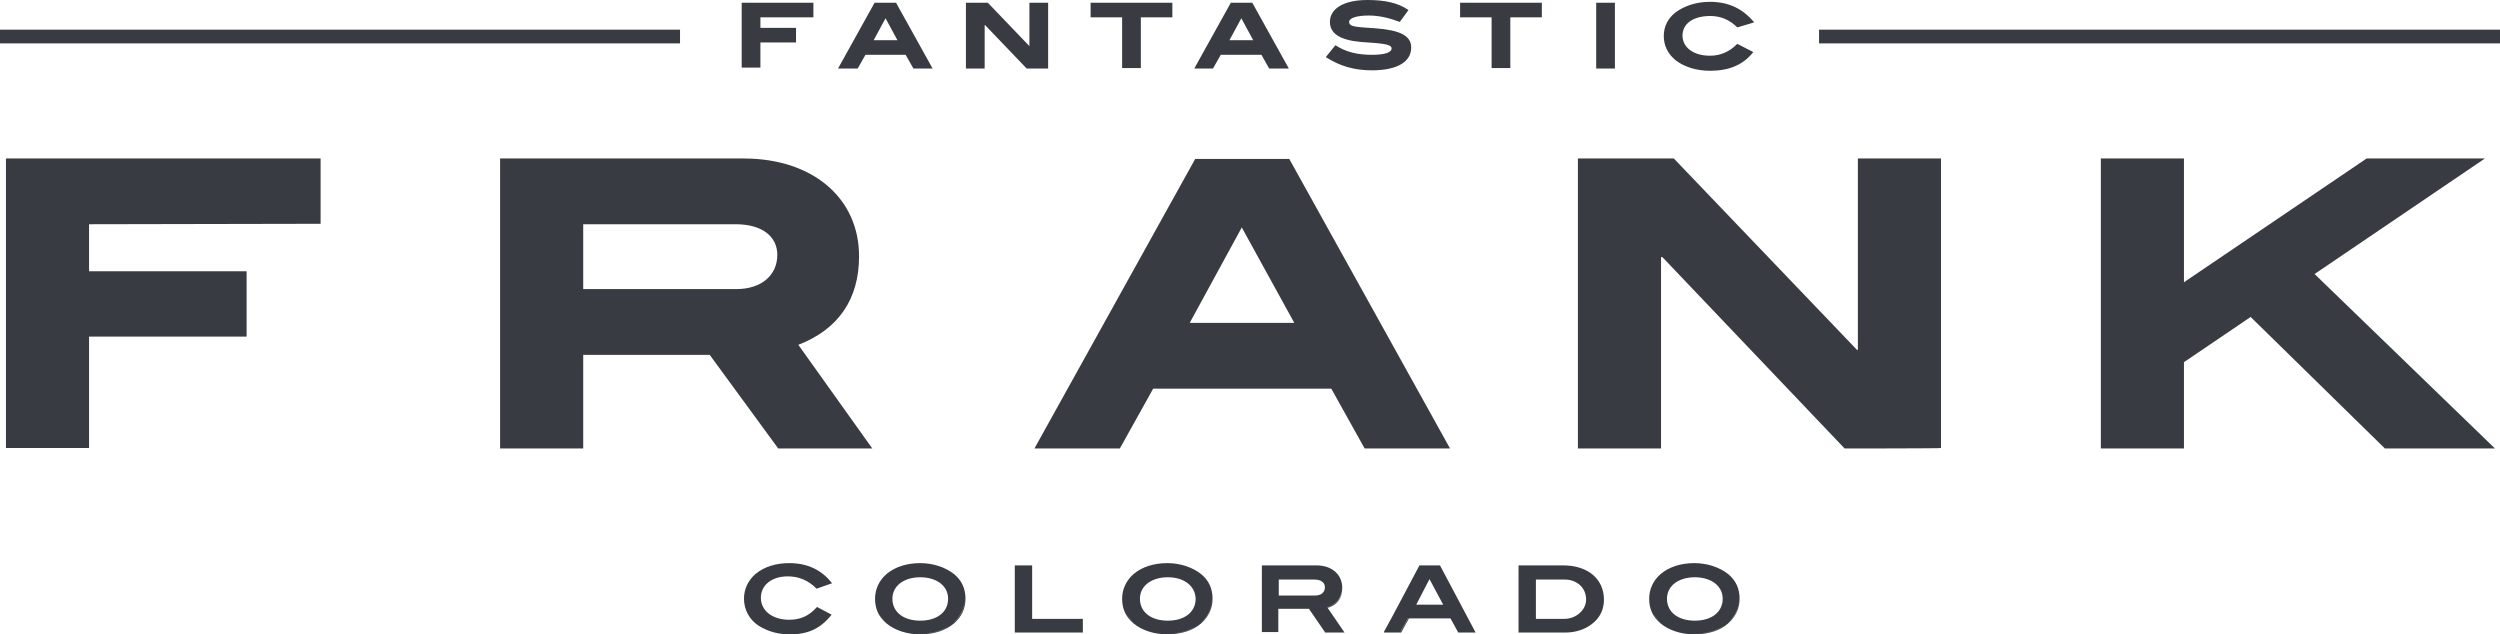 <svg xmlns="http://www.w3.org/2000/svg" width="547.4" height="138.9" viewBox="0 0 547.4 138.9"><g fill="#383B41"><polygon points="522.2 98.2 492.8 69.4 478.2 79.3 478.2 98.2 460 98.2 460 34.7 478.2 34.7 478.2 61.8 518.2 34.7 544.1 34.7 506.8 60 546.3 98.2"/><path d="M19.5,49.1 L19.5,59.4 L54,59.4 L54,73.7 L19.5,73.7 L19.5,98.1 L1.3,98.1 L1.3,34.7 L70.2,34.7 L70.2,49 L19.5,49.1 L19.5,49.1 Z M170.4,98.2 L155.4,77.7 L127.7,77.7 L127.7,98.2 L109.5,98.2 L109.5,34.7 L162.8,34.7 C178.1,34.7 188.1,43.5 188.1,56.1 C188.1,65.5 183.6,72.1 174.8,75.5 L191,98.2 L170.4,98.2 L170.4,98.2 Z M170.2,55.8 C170.2,51.8 166.9,49.1 161.1,49.1 L127.7,49.1 L127.7,63.3 L161.2,63.3 C166.8,63.3 170.2,60.2 170.2,55.8 L170.2,55.8 Z M298.8,98.2 L291.5,85.1 L252.5,85.1 L245.2,98.2 L226.5,98.2 L261.7,34.8 L282.3,34.8 L317.5,98.2 L298.8,98.2 Z M271.9,49.8 L260.5,70.7 L283.4,70.7 L271.9,49.8 Z M403.9,98.2 L364,56.3 L363.7,56.3 L363.7,98.2 L345.5,98.2 L345.5,34.7 L366.5,34.7 L406.6,76.6 L406.8,76.6 L406.8,34.7 L425,34.7 L425,98.1 C425.1,98.2 403.9,98.2 403.9,98.2 Z M398.8,7 L546.9,7 L546.9,9 L398.8,9 L398.8,7 Z M547.4,9.5 L398.3,9.5 L398.3,6.5 L547.4,6.5 L547.4,9.5 Z M399.3,8.5 L546.4,8.5 L546.4,7.5 L399.3,7.5 L399.3,8.5 Z M0.5,7 L148.4,7 L148.4,9 L0.5,9 L0.5,7 Z M148.9,9.5 L0,9.5 L0,6.5 L148.9,6.5 L148.9,9.5 Z M1,8.5 L147.9,8.5 L147.9,7.5 L1,7.5 L1,8.5 Z M166.5,3.8 L166.5,6.1 L174.3,6.1 L174.3,9.3 L166.5,9.3 L166.5,14.8 L162.4,14.8 L162.4,0.6 L178.1,0.6 L178.1,3.8 L166.5,3.8 Z M200,15 L198.3,12 L189.5,12 L187.8,15 L183.5,15 L191.5,0.6 L196.2,0.6 L204.2,15 L200,15 L200,15 Z M193.9,4 L191.3,8.8 L196.5,8.8 C196.5,8.8 193.9,4 193.9,4 Z M224.8,15 L215.7,5.5 L215.6,5.5 L215.6,15 L211.5,15 L211.5,0.6 L216.3,0.6 L225.4,10.1 L225.4,10.1 L225.4,0.6 L229.5,0.6 L229.5,15 L224.8,15 L224.8,15 Z M249.8,3.8 L249.8,14.9 L245.7,14.9 L245.7,3.8 L238.8,3.8 L238.8,0.6 L256.7,0.6 L256.7,3.8 L249.8,3.8 L249.8,3.8 Z M277.9,15 L276.2,12 L267.3,12 L265.6,15 L261.5,15 L269.5,0.6 L274.2,0.6 L282.2,15 L277.9,15 L277.9,15 Z M271.8,4 L269.2,8.8 L274.4,8.8 L271.8,4 L271.8,4 Z M299.7,3.4 C296.9,3.4 295.4,4 295.4,4.8 C295.4,6 297.4,5.9 301.2,6.2 C306.5,6.6 309,7.8 309,10.4 C309,13.5 306,15.4 300.4,15.4 C296.6,15.4 293.4,14.5 290.3,12.5 L292.4,9.9 C294.7,11.4 297.2,12 300.4,12 C303.2,12 304.7,11.5 304.7,10.6 C304.7,9.6 302.4,9.5 298.1,9.2 C293.5,8.8 291.2,7.4 291.2,4.8 C291.2,1.9 294.2,0 299.4,0 C303.2,0 306.1,0.6 308.4,2.2 L306.5,4.8 C304.1,3.9 301.9,3.4 299.7,3.4 Z M330.7,3.8 L330.7,14.9 L326.6,14.9 L326.6,3.8 L319.7,3.8 L319.7,0.6 L337.6,0.6 L337.6,3.8 L330.7,3.8 Z M349.5,15 L349.5,0.6 L353.6,0.6 L353.6,15 L349.5,15 Z M380.4,6 C378.7,4.3 376.7,3.5 374.5,3.5 C370.7,3.5 368.4,5.2 368.4,7.8 C368.4,10.3 370.7,12.2 374.4,12.2 C376.8,12.2 378.7,11.3 380.4,9.6 L383.9,11.4 C381.7,14.2 378.6,15.5 374.4,15.5 C371.4,15.5 368.7,14.6 366.9,13.2 C365.2,11.8 364.3,10 364.3,7.9 C364.3,5.8 365.2,4 366.9,2.7 C368.8,1.3 371.4,0.4 374.4,0.4 C378.5,0.4 381.6,1.9 384.1,4.9 L380.4,6 L380.4,6 Z M166.2,136.9 C164.3,135.7 163,133.5 163,131.1 C163,129 163.9,127.2 165.5,125.8 C167.3,124.3 169.9,123.4 172.8,123.4 C176.7,123.4 179.7,124.8 182,127.7 L178.8,128.8 C177.2,127.2 175.1,126.2 172.5,126.2 C168.9,126.2 166.5,128.2 166.5,131 C166.5,133.9 169,135.9 172.8,135.9 C175.2,135.9 177.2,135 178.9,133.2 L181.9,134.8 C179.5,137.5 176.8,138.7 173,138.7 C170.4,138.8 168.2,138.2 166.2,136.9 L166.2,136.9 Z M173,138.9 C170.4,138.9 168.2,138.3 166.1,137 L166.1,137 C164.1,135.7 162.9,133.5 162.9,131.1 C162.9,129 163.8,127.1 165.4,125.7 C167.3,124.1 169.9,123.3 172.8,123.3 C176.7,123.3 179.8,124.7 182.1,127.6 L182.2,127.7 L178.8,128.9 L178.7,128.8 C177,127.1 174.9,126.2 172.5,126.2 C169,126.2 166.6,128.1 166.6,130.9 C166.6,133.7 169.1,135.7 172.8,135.7 C175.2,135.7 177.1,134.9 178.8,133 L178.9,132.9 L182.1,134.6 L182,134.7 C179.6,137.7 176.8,138.9 173,138.9 Z M166.2,136.8 C168.2,138.1 170.4,138.6 172.9,138.6 C176.6,138.6 179.3,137.5 181.6,134.9 L178.8,133.4 C177.1,135.2 175.1,136.1 172.7,136.1 C168.8,136.1 166.3,134.1 166.3,131.1 C166.3,128.2 168.8,126.1 172.5,126.1 C174.9,126.1 177.1,127 178.9,128.7 L181.9,127.6 C179.6,124.8 176.7,123.5 172.9,123.5 C170.1,123.5 167.5,124.3 165.7,125.9 C164.1,127.2 163.2,129 163.2,131.1 C163.1,133.5 164.3,135.6 166.2,136.8 L166.2,136.8 Z M194.1,136.4 C192.5,135 191.6,133.2 191.6,131.1 C191.6,129 192.5,127.2 194.1,125.8 C195.9,124.3 198.6,123.4 201.4,123.4 C204.3,123.4 206.9,124.3 208.7,125.8 C210.3,127.2 211.2,129 211.2,131.1 C211.2,133.2 210.3,135 208.7,136.4 C206.9,137.9 204.3,138.8 201.3,138.8 C198.5,138.8 195.9,137.9 194.1,136.4 Z M207.7,131.1 C207.7,128.2 205.3,126.2 201.5,126.2 C197.7,126.2 195.3,128.2 195.3,131.1 C195.3,134 197.7,136 201.5,136 C205.3,136 207.7,134 207.7,131.1 L207.7,131.1 Z M201.5,138.9 C198.6,138.9 195.9,138 194.1,136.5 L194.1,136.5 C192.4,135.1 191.6,133.3 191.6,131.1 C191.6,129 192.5,127.1 194.1,125.7 C196,124.1 198.6,123.3 201.5,123.3 C204.3,123.3 207,124.2 208.9,125.7 C210.6,127.1 211.4,128.9 211.4,131.1 C211.4,133.3 210.5,135.1 208.9,136.5 C207,138.1 204.4,138.9 201.5,138.9 Z M201.5,123.6 C198.7,123.6 196.1,124.4 194.2,126 C192.6,127.3 191.7,129.1 191.7,131.2 C191.7,133.3 192.5,135.1 194.1,136.4 L194.1,136.4 C195.9,137.9 198.5,138.8 201.4,138.8 C204.3,138.8 206.8,138 208.7,136.4 C210.3,135.1 211.2,133.3 211.2,131.2 C211.2,129.2 210.4,127.4 208.7,126 C206.9,124.4 204.3,123.6 201.5,123.6 Z M201.5,136.1 C197.7,136.1 195.2,134.1 195.2,131.1 C195.2,128.1 197.8,126.1 201.5,126.1 C205.2,126.1 207.8,128.1 207.8,131.1 C207.8,134.2 205.3,136.1 201.5,136.1 Z M201.5,126.4 C197.9,126.4 195.4,128.3 195.4,131.1 C195.4,134 197.8,135.9 201.5,135.9 C205.2,135.9 207.6,134 207.6,131.1 C207.6,128.3 205.1,126.4 201.5,126.4 Z M222.3,123.9 L225.8,123.9 L225.8,135.6 L236.9,135.6 L236.9,138.4 L222.2,138.4 L222.3,123.9 L222.3,123.9 Z M237.1,138.5 L222.2,138.5 L222.2,123.8 L226,123.8 L226,135.5 L237.1,135.5 L237.1,138.5 Z M222.4,138.3 L236.8,138.3 L236.8,135.8 L225.7,135.8 L225.7,124.1 L222.4,124.1 L222.4,138.3 Z M248.3,136.4 C246.7,135 245.8,133.2 245.8,131.1 C245.8,129 246.7,127.2 248.3,125.8 C250.1,124.3 252.8,123.4 255.6,123.4 C258.5,123.4 261.1,124.3 262.9,125.8 C264.5,127.2 265.4,129 265.4,131.1 C265.4,133.2 264.5,135 262.9,136.4 C261.1,137.9 258.5,138.8 255.5,138.8 C252.7,138.8 250.1,137.9 248.3,136.4 L248.3,136.4 Z M261.9,131.1 C261.9,128.2 259.5,126.2 255.7,126.2 C251.9,126.2 249.5,128.2 249.5,131.1 C249.5,134 251.9,136 255.7,136 C259.5,136 261.9,134 261.9,131.1 L261.9,131.1 Z M255.6,138.9 C252.7,138.9 250,138 248.2,136.5 L248.2,136.5 C246.5,135.1 245.7,133.3 245.7,131.1 C245.7,129 246.6,127.1 248.2,125.7 C250.1,124.1 252.7,123.3 255.6,123.3 C258.4,123.3 261.1,124.2 263,125.7 C264.7,127.1 265.5,128.9 265.5,131.1 C265.5,133.3 264.6,135.1 263,136.5 C261.2,138.1 258.5,138.9 255.6,138.9 Z M255.7,123.6 C252.9,123.6 250.3,124.4 248.4,126 C246.8,127.3 245.9,129.1 245.9,131.2 C245.9,133.3 246.7,135.1 248.3,136.4 L248.3,136.4 C250.1,137.9 252.7,138.8 255.6,138.8 C258.5,138.8 261,138 262.9,136.4 C264.5,135.1 265.4,133.3 265.4,131.2 C265.4,129.2 264.6,127.4 262.9,126 C261.1,124.4 258.4,123.6 255.7,123.6 Z M255.6,136.1 C251.8,136.1 249.3,134.1 249.3,131.1 C249.3,128.1 251.9,126.1 255.6,126.1 C259.3,126.1 261.9,128.1 261.9,131.1 C262,134.2 259.5,136.1 255.6,136.1 Z M255.7,126.4 C252.1,126.4 249.6,128.3 249.6,131.1 C249.6,134 252,135.9 255.7,135.9 C259.4,135.9 261.8,134 261.8,131.1 C261.7,128.3 259.3,126.4 255.7,126.4 Z M276.4,123.9 L288.3,123.9 C291.6,123.9 293.8,125.8 293.8,128.6 C293.8,130.9 292.7,132.4 290.5,133 L294.2,138.4 L290.2,138.4 L286.6,133.3 L279.9,133.3 L279.9,138.4 L276.4,138.4 L276.4,123.9 L276.4,123.9 Z M287.9,130.5 C289.4,130.5 290.3,129.8 290.3,128.6 C290.3,127.5 289.4,126.7 287.9,126.7 L280,126.7 L280,130.5 L287.9,130.5 Z M294.4,138.5 L290.1,138.5 L290.1,138.4 L286.6,133.3 L280.1,133.3 L280.1,138.4 L276.3,138.4 L276.3,123.8 L288.3,123.8 C291.6,123.8 293.9,125.8 293.9,128.7 C293.9,131 292.8,132.5 290.7,133.1 L294.4,138.5 Z M290.3,138.3 L294,138.3 L290.4,133 L290.6,133 C292.7,132.4 293.8,131 293.8,128.8 C293.8,126 291.7,124.2 288.5,124.2 L276.8,124.2 L276.8,138.4 L280.1,138.4 L280.1,133.3 L287,133.3 L287,133.4 L290.3,138.3 Z M287.9,130.6 L279.8,130.6 L279.8,126.5 L287.9,126.5 C289.4,126.5 290.4,127.3 290.4,128.5 C290.4,129.8 289.5,130.6 287.9,130.6 Z M280.1,130.4 L287.9,130.4 C289.3,130.4 290.1,129.7 290.1,128.6 C290.1,127.5 289.2,126.9 287.8,126.9 L280,126.9 L280,130.4 L280.1,130.4 Z M310.9,123.9 L315.2,123.9 L322.9,138.4 L319.3,138.4 L317.6,135.3 L308.3,135.3 L306.6,138.4 L303,138.4 L310.9,123.9 L310.9,123.9 Z M316.2,132.5 L313,126.6 L309.8,132.5 L316.2,132.5 L316.2,132.5 Z M323.1,138.5 L319.3,138.5 L317.6,135.4 L308.5,135.4 L306.8,138.5 L303,138.5 L310.8,123.8 L315.3,123.8 L323.1,138.5 Z M319.4,138.3 L322.7,138.3 L315.2,124.1 L311,124.1 L303.4,138.3 L306.7,138.3 L308.4,135.2 L317.8,135.2 L319.4,138.3 Z M316.4,132.6 L309.6,132.6 L313,126.3 L316.4,132.6 Z M310.1,132.4 L316,132.4 L313,126.8 L310.1,132.4 Z M332.6,123.9 L342.3,123.9 C347.7,123.9 351.1,126.9 351.1,131.3 C351.1,133.4 350.2,135.2 348.5,136.5 C347,137.7 345,138.3 342.8,138.3 L332.6,138.3 L332.6,123.9 L332.6,123.9 Z M342.6,135.6 C344.1,135.6 345.6,134.9 346.5,133.7 C347.1,133 347.4,132.1 347.4,131.2 C347.4,128.6 345.4,126.6 342.6,126.6 L336.2,126.6 L336.2,135.5 L342.6,135.5 L342.6,135.6 Z M342.8,138.5 L332.5,138.5 L332.5,123.8 L342.3,123.8 C347.7,123.8 351.2,126.8 351.2,131.3 C351.2,133.5 350.3,135.3 348.6,136.6 C347.1,137.8 345,138.5 342.8,138.5 Z M332.7,138.3 L342.8,138.3 C344.9,138.3 347,137.6 348.4,136.5 C350.1,135.2 350.9,133.4 350.9,131.4 C350.9,127 347.5,124.1 342.3,124.1 L332.7,124.1 L332.7,138.3 Z M342.6,135.7 L336,135.7 L336,126.5 L342.5,126.5 C345.4,126.5 347.5,128.5 347.5,131.2 C347.5,132.1 347.2,133 346.6,133.8 C345.7,135 344.1,135.7 342.6,135.7 Z M336.3,135.5 L342.6,135.5 C344.1,135.5 345.5,134.8 346.4,133.7 C347,133 347.3,132.1 347.3,131.3 C347.3,128.7 345.3,126.9 342.6,126.9 L336.3,126.9 L336.3,135.5 Z M363.7,136.4 C362.1,135 361.2,133.2 361.2,131.1 C361.2,129 362.1,127.2 363.7,125.8 C365.5,124.3 368.2,123.4 371,123.4 C373.9,123.4 376.5,124.3 378.3,125.8 C379.9,127.2 380.8,129 380.8,131.1 C380.8,133.2 379.9,135 378.3,136.4 C376.5,137.9 373.9,138.8 370.9,138.8 C368.1,138.8 365.5,137.9 363.7,136.4 Z M377.3,131.1 C377.3,128.2 374.9,126.2 371.1,126.2 C367.3,126.2 364.9,128.2 364.9,131.1 C364.9,134 367.3,136 371.1,136 C374.9,136 377.3,134 377.3,131.1 L377.3,131.1 Z M371,138.9 C368.1,138.9 365.4,138 363.6,136.5 L363.6,136.5 C361.9,135.1 361.1,133.3 361.1,131.1 C361.1,129 362,127.1 363.6,125.7 C365.5,124.1 368.1,123.3 371,123.3 C373.8,123.3 376.5,124.2 378.4,125.7 C380.1,127.1 380.9,128.9 380.9,131.1 C380.9,133.3 380,135.1 378.4,136.5 C376.6,138.1 374,138.9 371,138.9 Z M371.1,123.6 C368.3,123.6 365.7,124.4 363.8,126 C362.2,127.3 361.3,129.1 361.3,131.2 C361.3,133.3 362.1,135.1 363.7,136.4 L363.7,136.4 C365.5,137.9 368.1,138.8 371,138.8 C373.9,138.8 376.4,138 378.3,136.4 C379.9,135.1 380.8,133.3 380.8,131.2 C380.8,129.2 380,127.4 378.3,126 C376.5,124.4 373.9,123.6 371.1,123.6 Z M371,136.1 C367.2,136.1 364.7,134.1 364.7,131.1 C364.7,128.1 367.3,126.1 371,126.1 C374.7,126.1 377.3,128.1 377.3,131.1 C377.4,134.2 374.9,136.1 371,136.1 Z M371.1,126.4 C367.5,126.4 365,128.3 365,131.1 C365,134 367.4,135.9 371.1,135.9 C374.8,135.9 377.2,134 377.2,131.1 C377.2,128.3 374.7,126.4 371.1,126.4 Z"/></g></svg>